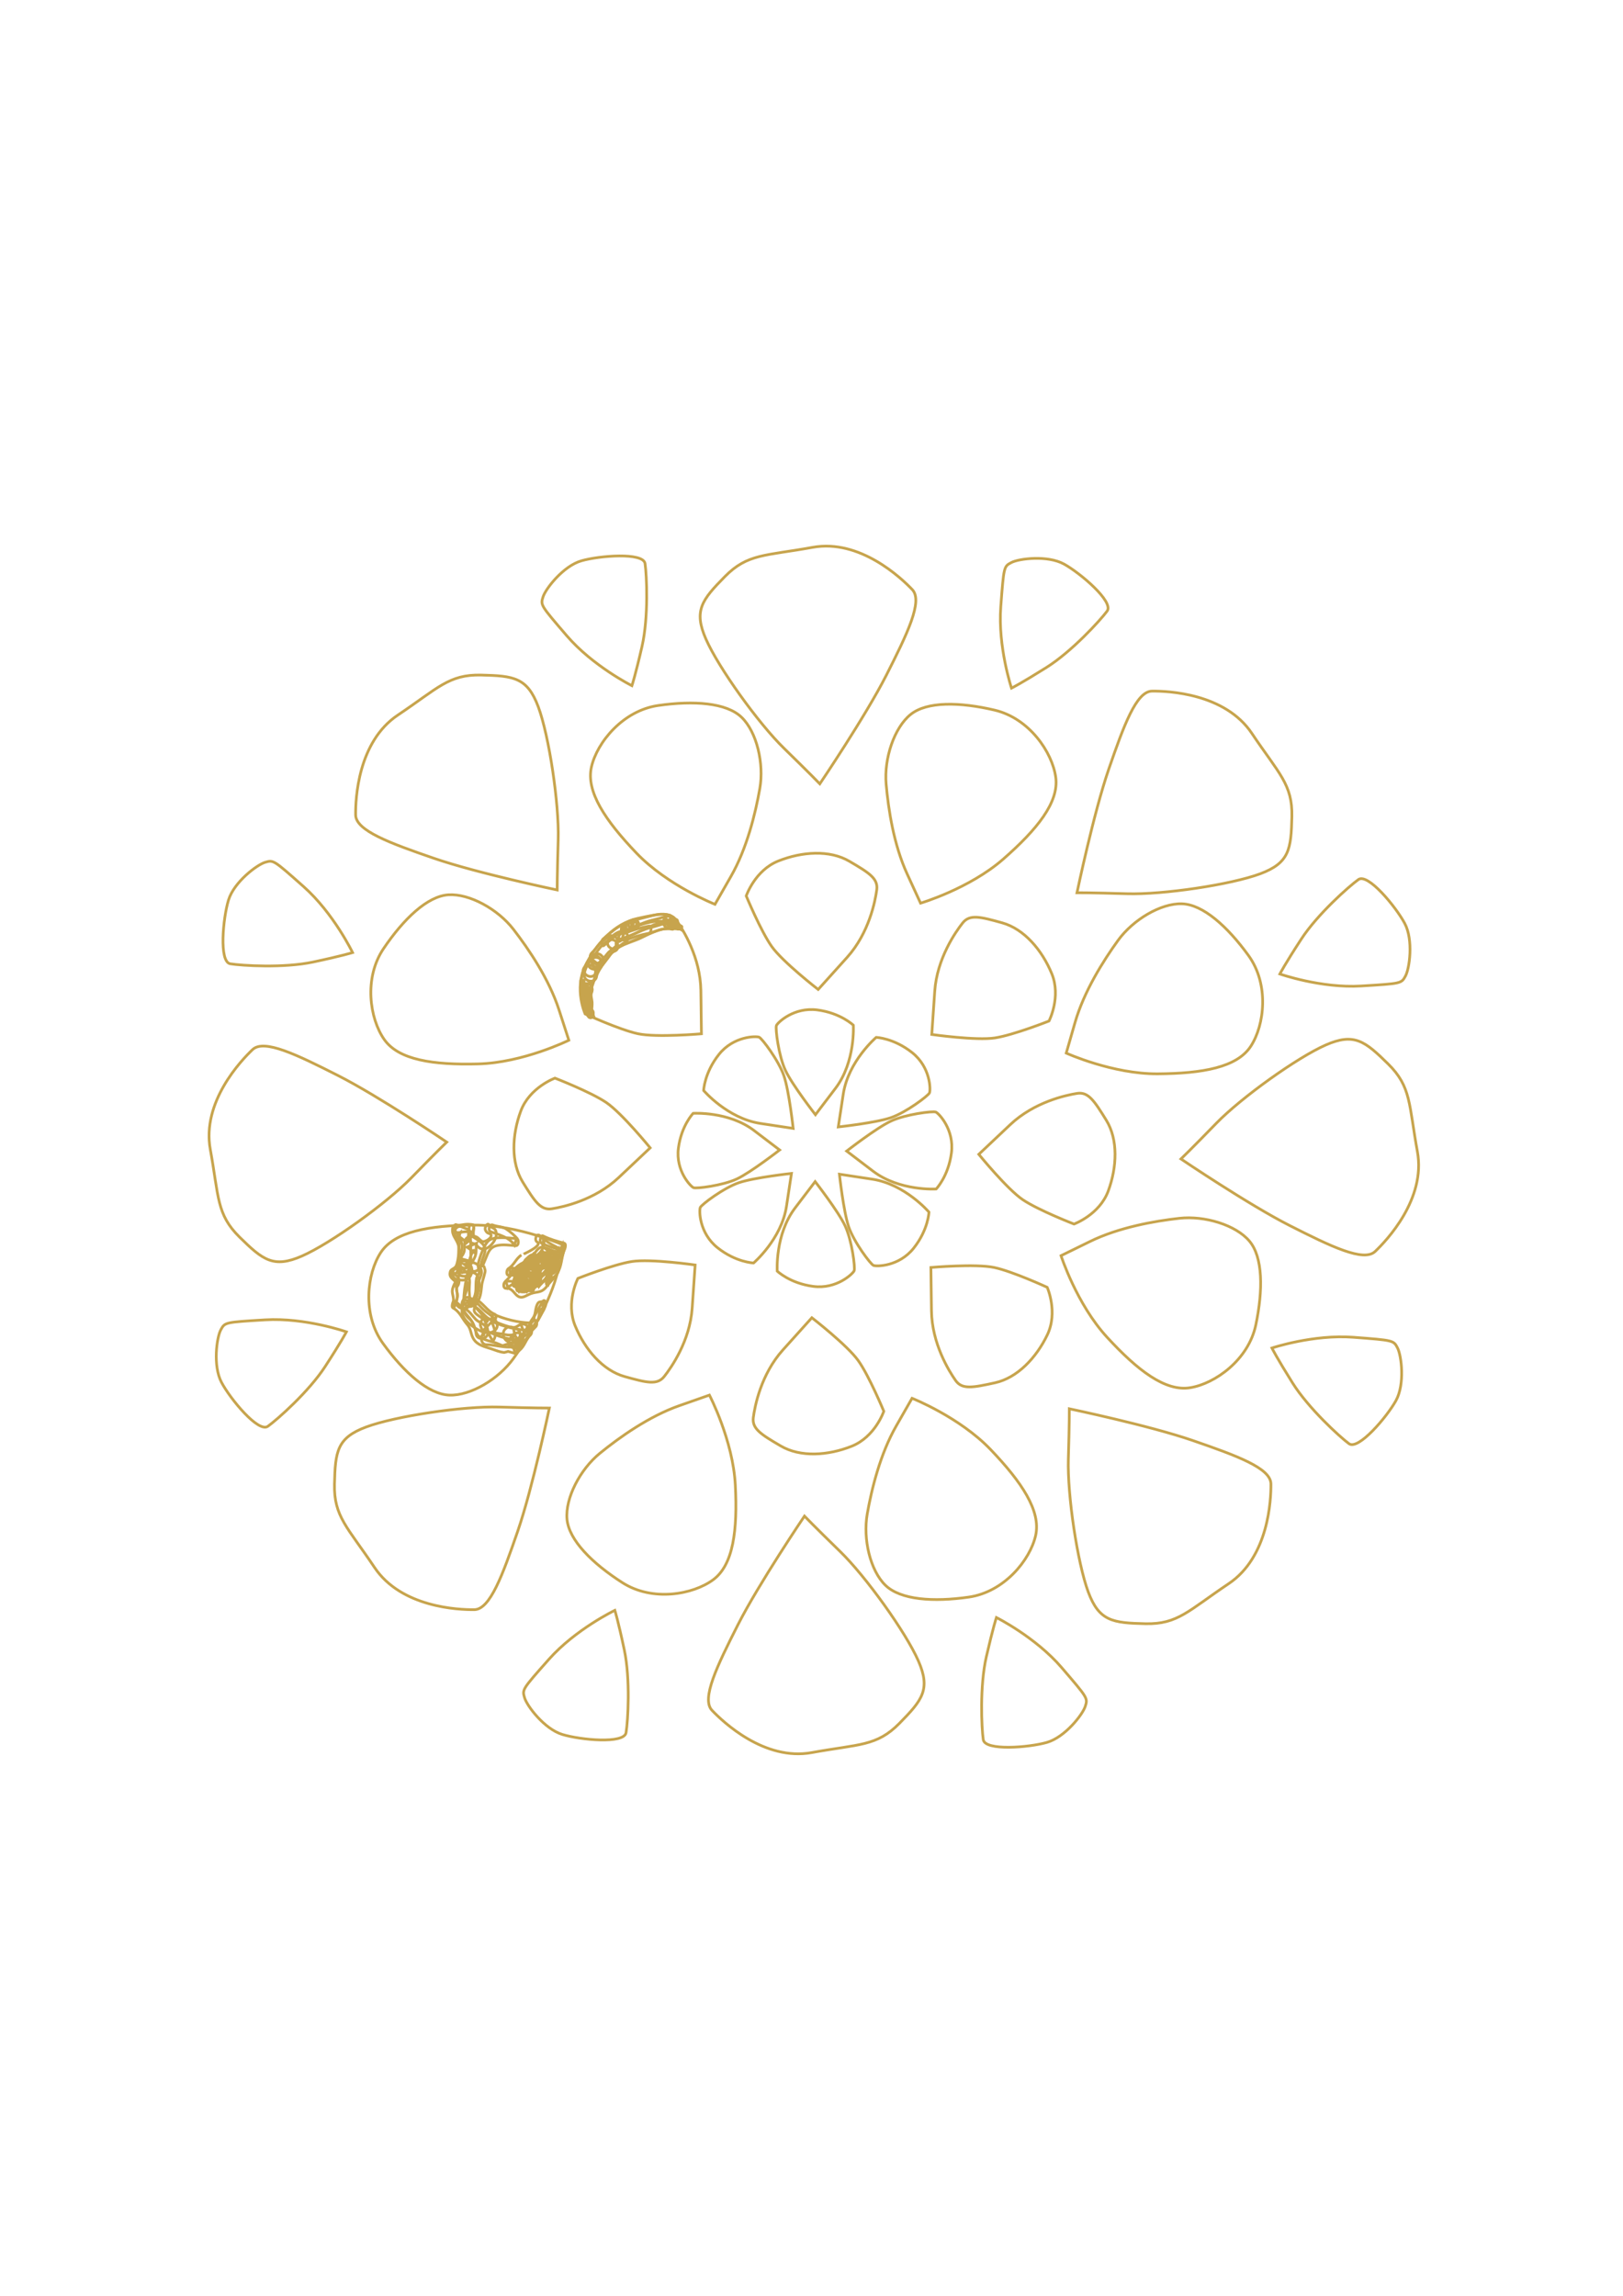 <?xml version="1.0" encoding="utf-8"?>
<!-- Generator: Adobe Illustrator 24.3.0, SVG Export Plug-In . SVG Version: 6.00 Build 0)  -->
<svg version="1.1" id="Calque_1" xmlns="http://www.w3.org/2000/svg" xmlns:xlink="http://www.w3.org/1999/xlink" x="0px" y="0px"
	 viewBox="0 0 595.28 841.89" style="enable-background:new 0 0 595.28 841.89;" xml:space="preserve">
<style type="text/css">
	.st0{clip-path:url(#SVGID_2_);fill:none;stroke:#C7A44D;}
</style>
<g>
	<defs>
		
			<rect id="SVGID_1_" x="68.14" y="192.31" transform="matrix(0.573 -0.82 0.82 0.573 -218.235 424.169)" width="459.41" height="458.32"/>
	</defs>
	<clipPath id="SVGID_2_">
		<use xlink:href="#SVGID_1_"  style="overflow:visible;"/>
	</clipPath>
	<path class="st0" d="M218.01,373.32c0,0-3.32-7.08,0.25-14.56c3.56-7.48,6.58-10.89,12.05-13.01c5.47-2.12,10.68-5.12,14-5.13
		c3.32-0.02,5.59-0.58,6.65,1.42 M127.06,488.4c0,0-15.09-5.29-29.83-4.4c-14.74,0.89-14.74,0.89-16.24,3.65
		c-1.5,2.76-2.97,13.22,0.27,19.31c3.23,6.09,13.53,18.56,16.99,16.08c3.46-2.48,15.04-12.72,21.01-21.92
		C125.25,491.91,127.06,488.4,127.06,488.4z M469.42,357.17c0,0,15.09,5.29,29.83,4.4c14.74-0.89,14.74-0.89,16.24-3.65
		c1.5-2.76,2.97-13.22-0.27-19.3c-3.24-6.09-13.53-18.56-16.99-16.08c-3.46,2.48-15.04,12.72-21.01,21.92
		C471.23,353.66,469.42,357.17,469.42,357.17z M365.46,593.16c0,0,14.3,7.15,23.92,18.35c9.62,11.2,9.62,11.2,8.68,14.2
		c-0.94,3-7.43,11.33-14.05,13.24c-6.62,1.91-22.74,3.2-23.37-1.01c-0.63-4.21-1.33-19.65,1.11-30.34
		C364.21,596.9,365.46,593.16,365.46,593.16z M231.77,251.45c0,0-14.3-7.15-23.92-18.35c-9.62-11.2-9.62-11.2-8.68-14.2
		c0.94-3,7.43-11.33,14.05-13.24c6.62-1.91,22.74-3.2,23.37,1.01c0.63,4.22,1.33,19.65-1.11,30.35
		C233.03,247.7,231.77,251.45,231.77,251.45z M371,252.35c0,0-5.05-15.17-3.94-29.89c1.12-14.73,1.12-14.73,3.9-16.18
		c2.79-1.46,13.26-2.76,19.3,0.57c6.03,3.33,18.34,13.82,15.81,17.24c-2.54,3.42-12.95,14.83-22.25,20.67
		C374.54,250.59,371,252.35,371,252.35z M225.51,590.53c0,0-14.41,6.93-24.21,17.98c-9.8,11.05-9.8,11.05-8.9,14.07
		c0.89,3.02,7.25,11.45,13.84,13.46c6.59,2.02,22.69,3.56,23.38-0.65c0.7-4.2,1.64-19.62-0.64-30.36
		C226.71,594.29,225.51,590.53,225.51,590.53z M466.51,494.33c0,0,15.17-5.06,29.89-3.94c14.73,1.12,14.73,1.12,16.18,3.91
		s2.76,13.26-0.57,19.3c-3.33,6.03-13.82,18.34-17.24,15.81c-3.42-2.53-14.83-12.95-20.67-22.24
		C468.27,497.87,466.51,494.33,466.51,494.33z M129.32,349.32c0,0-6.93-14.41-17.98-24.21c-11.05-9.8-11.05-9.8-14.07-8.9
		c-3.02,0.89-11.44,7.25-13.46,13.84c-2.02,6.59-3.56,22.69,0.65,23.38c4.2,0.69,19.62,1.64,30.36-0.64
		C125.56,350.52,129.32,349.32,129.32,349.32z M201.49,516.35c0,0-6.12,29.28-11.64,45.27c-5.51,15.99-10.1,28.6-15.9,28.66
		c-5.8,0.05-26.77-0.79-36.6-15.5c-9.84-14.71-14.95-18.63-14.67-30.56c0.28-11.93,0.9-16.94,11.62-20.93
		c10.73-3.99,35.64-7.7,48.77-7.31C196.21,516.37,201.49,516.35,201.49,516.35z M300.69,287.44c0,0,16.76-24.78,24.41-39.86
		c7.64-15.09,13.51-27.16,9.51-31.36c-3.99-4.2-19.2-18.67-36.6-15.5c-17.41,3.17-23.78,2.23-32.15,10.73
		c-8.37,8.5-11.54,12.43-6.94,22.91c4.6,10.48,19.27,30.95,28.7,40.11C297.03,283.63,300.69,287.44,300.69,287.44z M395.01,327.37
		c0,0,6.12-29.28,11.64-45.27c5.52-15.99,10.1-28.6,15.9-28.66c5.8-0.06,26.77,0.79,36.61,15.5c9.84,14.71,14.95,18.63,14.67,30.56
		c-0.28,11.93-0.9,16.94-11.62,20.93c-10.73,3.99-35.64,7.7-48.77,7.31C400.29,327.35,395.01,327.37,395.01,327.37z M295.06,555.97
		c0,0-16.76,24.78-24.41,39.86c-7.64,15.08-13.51,27.16-9.51,31.36c3.99,4.2,19.2,18.67,36.6,15.5s23.78-2.23,32.15-10.73
		c8.37-8.5,11.54-12.43,6.94-22.91c-4.6-10.48-19.27-30.95-28.69-40.11C298.72,559.77,295.06,555.97,295.06,555.97z M392.21,516.61
		c0,0,29.28,6.12,45.27,11.64c15.99,5.52,28.6,10.1,28.66,15.9c0.06,5.8-0.79,26.77-15.5,36.61c-14.71,9.84-18.63,14.95-30.56,14.67
		c-11.93-0.28-16.94-0.9-20.93-11.62c-3.99-10.73-7.7-35.64-7.31-48.77C392.24,521.89,392.21,516.61,392.21,516.61z M433.15,425
		c0,0,24.78,16.76,39.86,24.41c15.08,7.64,27.16,13.51,31.36,9.51c4.2-3.99,18.67-19.2,15.5-36.61
		c-3.17-17.4-2.23-23.78-10.73-32.15c-8.5-8.37-12.43-11.54-22.91-6.94c-10.48,4.6-30.95,19.27-40.11,28.69
		C436.96,421.34,433.15,425,433.15,425z M204.36,326.36c0,0-29.28-6.12-45.27-11.64c-15.99-5.51-28.6-10.1-28.66-15.9
		c-0.06-5.8,0.79-26.77,15.5-36.6c14.71-9.84,18.63-14.95,30.56-14.67c11.93,0.28,16.94,0.9,20.93,11.62
		c3.99,10.73,7.7,35.64,7.31,48.77S204.36,326.36,204.36,326.36z M163.85,418.82c0,0-24.78-16.76-39.86-24.41
		c-15.09-7.64-27.16-13.51-31.36-9.51c-4.2,3.99-18.67,19.2-15.5,36.6c3.17,17.41,2.23,23.78,10.73,32.15
		c8.5,8.37,12.43,11.54,22.91,6.94c10.48-4.6,30.95-19.27,40.11-28.69C160.04,422.48,163.85,418.82,163.85,418.82z M337.64,331.2
		c0,0,17.9-5.29,30.33-16.16c12.42-10.87,20.49-20.83,19.25-29.99c-1.24-9.16-9.68-21.64-22.41-24.64
		c-12.74-3-24.83-3.26-30.85,1.62c-6.02,4.88-9.75,16.14-8.95,25.44c0.8,9.3,2.81,22.38,7.73,33.05L337.64,331.2z M260.2,511.6
		c0,0,8.66,16.54,9.5,33.03c0.84,16.49-0.7,29.21-8.14,34.69c-7.44,5.48-22.27,8.11-33.29,1.05c-11.02-7.06-19.62-15.56-20.31-23.29
		c-0.68-7.72,4.81-18.23,12.04-24.13c7.24-5.9,18.03-13.56,29.11-17.46L260.2,511.6z M389.16,460.47c0,0,5.73,17.77,16.9,29.92
		c11.18,12.15,21.33,19.97,30.46,18.5c9.13-1.47,21.39-10.21,24.08-23.01c2.68-12.81,2.65-24.9-2.38-30.8
		c-5.03-5.9-16.37-9.34-25.65-8.32c-9.28,1.03-22.31,3.36-32.85,8.54L389.16,460.47z M208.64,381.47c0,0-16.74,8.25-33.25,8.68
		c-16.51,0.43-29.18-1.42-34.48-8.99s-7.56-22.47-0.23-33.3c7.33-10.84,16.04-19.23,23.78-19.73c7.74-0.49,18.11,5.25,23.83,12.63
		c5.72,7.38,13.11,18.36,16.73,29.53L208.64,381.47z M391.07,386.18c0,0,17,7.71,33.52,7.6s29.12-2.36,34.17-10.11
		c5.05-7.74,6.82-22.7-0.85-33.29s-16.65-18.71-24.41-18.95c-7.75-0.24-17.93,5.84-23.41,13.4c-5.48,7.56-12.51,18.77-15.77,30.06
		L391.07,386.18z M334.52,512.76c0,0,17.37,6.85,28.79,18.78c11.42,11.93,18.57,22.56,16.53,31.57c-2.04,9.01-11.55,20.7-24.5,22.56
		c-12.95,1.86-25.02,1.06-30.59-4.34c-5.57-5.4-8.28-16.93-6.67-26.13c1.61-9.2,4.78-22.05,10.61-32.24L334.52,512.76z
		 M207.32,456.85c0,0-17-7.71-33.52-7.6s-29.12,2.36-34.17,10.1c-5.05,7.74-6.83,22.7,0.85,33.3c7.67,10.6,16.65,18.71,24.41,18.95
		c7.75,0.24,17.93-5.84,23.41-13.4c5.48-7.56,12.51-18.77,15.77-30.06L207.32,456.85z M262.24,331.62c0,0-17.37-6.85-28.79-18.78
		c-11.42-11.93-18.57-22.56-16.53-31.57c2.04-9.01,11.55-20.7,24.5-22.56c12.95-1.86,25.02-1.06,30.59,4.34
		c5.57,5.4,8.28,16.93,6.67,26.13c-1.61,9.2-4.77,22.05-10.61,32.24L262.24,331.62z M254.96,463.88c0,0-16.31-2.34-23.19-1.27
		c-6.88,1.07-19.81,6.19-19.81,6.19s-4.56,8.83-0.99,17.43c3.56,8.6,10.09,16.33,18.17,18.58c8.08,2.25,11.92,3.21,14.5-0.06
		s9.4-12.99,10.23-25.01C254.7,467.72,254.96,463.88,254.96,463.88z M297.77,483.22c0,0,13.03,10.09,17.05,15.77
		c4.02,5.68,9.34,18.53,9.34,18.53s-3.17,9.42-11.82,12.84c-8.66,3.43-18.75,4.12-25.99-0.12c-7.24-4.23-10.6-6.32-10.05-10.45
		c0.55-4.13,2.79-15.79,10.84-24.75C295.19,486.08,297.77,483.22,297.77,483.22z M341.75,379.35c0,0,16.31,2.33,23.19,1.26
		c6.88-1.07,19.81-6.19,19.81-6.19s4.56-8.83,0.99-17.43c-3.56-8.6-10.09-16.33-18.17-18.58c-8.08-2.25-11.92-3.21-14.5,0.06
		c-2.58,3.27-9.4,12.99-10.23,25.01C342,375.51,341.75,379.35,341.75,379.35z M300.09,362.85c0,0-13.03-10.09-17.05-15.77
		c-4.02-5.69-9.34-18.53-9.34-18.53s3.17-9.42,11.83-12.84c8.66-3.43,18.75-4.12,25.99,0.12s10.6,6.32,10.05,10.46
		c-0.55,4.13-2.79,15.79-10.84,24.75C302.67,359.99,300.09,362.85,300.09,362.85z M341.43,464.79c0,0,16.41-1.43,23.22,0.01
		c6.81,1.45,19.44,7.27,19.44,7.27s4.06,9.07,0.03,17.46c-4.03,8.39-10.98,15.75-19.17,17.55c-8.19,1.8-12.08,2.55-14.47-0.86
		c-2.4-3.41-8.67-13.49-8.84-25.54C341.48,468.64,341.43,464.79,341.43,464.79z M359,423.3c0,0,10.39,12.78,16.17,16.67
		c5.78,3.88,18.75,8.9,18.75,8.9s9.34-3.39,12.56-12.13c3.22-8.74,3.67-18.84-0.74-25.98c-4.41-7.13-6.57-10.45-10.69-9.8
		c-4.12,0.65-15.72,3.16-24.49,11.43S359,423.3,359,423.3z M257.27,379.1c0,0-16.41,1.43-23.23-0.01
		c-6.81-1.45-19.43-7.27-19.43-7.27s-4.06-9.07-0.03-17.46c4.03-8.39,10.98-15.75,19.17-17.55c8.19-1.8,12.08-2.55,14.47,0.86
		c2.4,3.41,8.67,13.49,8.84,25.54C257.23,375.25,257.27,379.1,257.27,379.1z M238.47,420.93c0,0-10.39-12.78-16.17-16.67
		c-5.78-3.88-18.75-8.9-18.75-8.9s-9.34,3.39-12.56,12.13c-3.22,8.74-3.67,18.84,0.74,25.98c4.4,7.13,6.57,10.45,10.69,9.8
		c4.12-0.65,15.72-3.16,24.49-11.43S238.47,420.93,238.47,420.93z M307.88,430.59c0,0,1.49,13.7,3.4,19.29
		c1.91,5.59,8.02,13.71,9.09,14.16c1.07,0.45,9.37,0.45,14.75-6.33c5.38-6.77,5.6-13.22,5.6-13.22s-8.74-10.24-20.78-12.07
		L307.88,430.59z M307.46,413.26c0,0,13.7-1.49,19.29-3.4c5.59-1.91,13.7-8.03,14.16-9.09c0.45-1.07,0.45-9.36-6.33-14.75
		c-6.77-5.38-13.22-5.6-13.22-5.6s-10.24,8.74-12.07,20.78L307.46,413.26z M298.98,433.3c0,0,8.47,10.88,10.98,16.22
		c2.52,5.34,3.78,15.43,3.32,16.49c-0.45,1.06-6.42,6.84-14.99,5.72c-8.58-1.12-13.22-5.6-13.22-5.6s-0.85-13.43,6.53-23.13
		L298.98,433.3z M285.95,421.71c0,0-10.51,8.18-15.67,10.61c-5.16,2.43-14.9,3.65-15.93,3.21c-1.03-0.44-6.61-6.2-5.53-14.49
		c1.08-8.29,5.41-12.77,5.41-12.77s12.98-0.82,22.35,6.31L285.95,421.71z M299.08,408.78c0,0-8.47-10.88-10.98-16.22
		c-2.52-5.34-3.78-15.43-3.33-16.49c0.45-1.07,6.41-6.84,14.99-5.72c8.58,1.12,13.22,5.6,13.22,5.6s0.85,13.43-6.53,23.13
		L299.08,408.78z M290.92,413.8c0,0-1.49-13.7-3.4-19.29c-1.91-5.59-8.02-13.71-9.09-14.16c-1.07-0.45-9.37-0.45-14.75,6.33
		c-5.38,6.77-5.6,13.22-5.6,13.22s8.74,10.24,20.78,12.07L290.92,413.8z M290.29,430.31c0,0-13.7,1.49-19.29,3.4
		c-5.59,1.91-13.71,8.02-14.16,9.09c-0.45,1.07-0.44,9.36,6.33,14.75c6.77,5.38,13.22,5.6,13.22,5.6s10.24-8.74,12.07-20.78
		L290.29,430.31z M310.54,422.11c0,0,10.88-8.47,16.21-10.98c5.34-2.52,15.43-3.78,16.49-3.32c1.07,0.45,6.84,6.41,5.72,14.99
		c-1.12,8.58-5.6,13.22-5.6,13.22s-13.43,0.85-23.13-6.53L310.54,422.11z"/>
	<path class="st0" d="M217.74,350.18c-0.62,0.46-1.19,1.01-1.67,1.61c-0.69,0.86-0.61,2.16,0.19,2.94c0.75,0.73,2.13,1.02,2.99,0.27
		c0.31-0.27,0.6-0.54,0.85-0.87c1.71-2.31-1.73-5.01-3.6-2.81c-0.93,1.09-1.63,2.36-2.17,3.68c-1.08,2.66,3.12,4.45,4.21,1.78
		c0.4-0.99,0.87-1.84,1.56-2.65c-1.2-0.94-2.4-1.87-3.6-2.81c0,0.02-0.01,0.04-0.01,0.06c1.06,1.07,2.12,2.14,3.18,3.21
		c0.26-0.33,0.5-0.56,0.83-0.81C222.81,352.07,220.06,348.46,217.74,350.18z"/>
	<path class="st0" d="M223.02,343.57c-0.98,0.94-2.19,1.55-3.11,2.56c-0.94,1.02-1.65,2.19-2.69,3.12
		c-2.13,1.88,0.57,5.47,2.71,3.57c1.08-0.95,1.97-1.98,2.86-3.11c0.84-1.06,1.98-1.64,2.94-2.57c0.87-0.83,1.22-2.04,0.44-3.1
		C225.52,343.16,223.89,342.74,223.02,343.57z"/>
	<path class="st0" d="M217.34,361.01c0.56-1.46,0.93-2.99,1.07-4.55c0.11-1.21-0.73-2.36-1.99-2.54c-1.19-0.17-2.44,0.7-2.55,1.91
		c-0.11,1.21-0.33,2.28-0.75,3.39c-0.43,1.13,0.07,2.46,1.24,2.95C215.47,362.65,216.91,362.15,217.34,361.01z"/>
	<path class="st0" d="M227.22,341.69c-1.33,0.39-2.43,1.42-3.49,2.25c-0.93,0.72-1.24,2.19-0.45,3.15c0.76,0.93,2.17,1.24,3.17,0.46
		c0.49-0.38,0.97-0.76,1.47-1.14c0.2-0.15,0.4-0.28,0.61-0.43c0.23-0.16-0.29,0.09-0.02,0.02c0.14-0.03,0.29-0.11,0.43-0.15
		c1.14-0.33,1.72-1.89,1.24-2.93C229.61,341.74,228.43,341.33,227.22,341.69z"/>
	<path class="st0" d="M223.59,344.74c-2.78,0.96-4.5,4.24-6.18,6.45c-1.72,2.27,1.82,5.05,3.54,2.78c0.74-0.97,1.48-1.95,2.22-2.92
		c0.59-0.78,1.17-1.85,2.13-2.18C228.03,347.93,226.31,343.8,223.59,344.74z"/>
	<path class="st0" d="M216.81,351.91c-1.2,1.63-2.31,3.33-2.52,5.4c-0.3,2.86,4.25,3.51,4.55,0.64c0.13-1.25,0.87-2.22,1.6-3.21
		c0.71-0.97,0.6-2.37-0.41-3.15C219.07,350.84,217.53,350.93,216.81,351.91z"/>
	<path class="st0" d="M247.73,339.07c1.16-2.75-3.09-4.56-4.26-1.8C242.31,340.01,246.56,341.82,247.73,339.07z"/>
	<path class="st0" d="M247.04,340.4c0.27,0.12,0.53,0.17,0.82,0.18c0.9,0.03,1.15-2.85,0.37-2.88c-0.29-0.01-0.55-0.07-0.82-0.18
		C246.8,337.27,246.15,340.03,247.04,340.4z"/>
	<path class="st0" d="M248.25,337.28c-0.7-0.3-1.39-0.59-2.09-0.88c-0.31-0.13-1.08,2.6-0.41,2.88c0.7,0.29,1.39,0.59,2.09,0.88
		C248.15,340.29,248.92,337.56,248.25,337.28z"/>
	<path class="st0" d="M246.84,337.9c0.06-0.04,0.1,0.01,0.13,0.14c-1.02-1.48-2.51,0.71-1.74,1.82c0.33,0.49,0.65,0.75,1.22,0.91
		c0.67,0.19,1.18-0.77,1.23-1.29C247.75,338.82,247.55,338.09,246.84,337.9z"/>
	<path class="st0" d="M248.95,340.15c-0.16-0.28-0.46-1.19,0.14-1.02c-1.5-0.63-3-1.26-4.5-1.9c0.49,0.24-0.34,0.48-0.23,0.81
		c0.03,0.08,0.09,0.11,0.13,0.17c0.1,0.15,0.12,0.04,0.06,0.21c-0.07,0.19-0.3,0.33-0.48,0.36c1.53,0.65,3.05,1.29,4.58,1.94
		c0.31-0.14,0.58,0.03,0.89-0.03c0.3-0.06,0.64-0.5,0.59-0.81c-0.03-0.16-0.11-0.22-0.24-0.29c-0.5-0.28-1.07-0.47-1.59-0.69
		c-0.74-0.32-1.48-0.63-2.23-0.94c-0.25-0.1-0.52-0.25-0.79-0.28c0.17,0.02,0.54,0.25,0.66,0.3c0.54,0.23,1.08,0.46,1.62,0.69
		c0.54,0.23,1.08,0.46,1.62,0.68c0.21,0.09,0.46,0.24,0.68,0.27c0.04,0,0.08,0.01,0.11,0.01c-1.53-0.65-3.05-1.29-4.58-1.94
		c0.34,0.27,0.04,0.89-0.32,1.03c-0.32,0.13-0.66-0.09-1,0.06c0.04-0.02,0.73,0.33,0.66,0.3c0.54,0.23,1.08,0.46,1.62,0.69
		c0.54,0.23,1.08,0.46,1.62,0.68c0.16,0.06,0.52,0.3,0.68,0.27c0.17-0.03,0.41-0.17,0.48-0.36c0.07-0.2,0.03-0.09-0.11-0.25
		c-0.06-0.06-0.12-0.14-0.12-0.23c0-0.26,0.28-0.22,0.37-0.4c0.11-0.23-0.11-0.32-0.28-0.4c-1.42-0.68-2.92-1.35-4.41-1.87
		c-0.22-0.08-0.39-0.14-0.43,0.17c-0.04,0.29,0.07,0.58,0.21,0.82c0.05,0.09,0.66,0.3,0.66,0.3c0.54,0.24,1.08,0.46,1.62,0.69
		c0.54,0.23,1.08,0.46,1.62,0.68C248.4,339.94,248.89,340.05,248.95,340.15z"/>
	<path class="st0" d="M245.6,336.05c-1.23-0.25-2.69,0.44-3.87,0.75c-1.7,0.43-3.44,0.79-5.08,1.41c-3.12,1.19-6.52,2.58-9.29,4.46
		c-0.65,0.44-0.58,2.89-0.08,2.56c2.58-1.74,5.63-2.91,8.48-4.12c1.45-0.62,2.95-1,4.47-1.39c1.35-0.35,3.65-1.33,5-1.05
		C245.92,338.8,246.35,336.2,245.6,336.05z"/>
	<path class="st0" d="M227.1,347.26c2.59-1.45,5.6-2.12,8.28-3.46c2.61-1.3,7.76-3.93,10.71-3.16c1.13,0.29,1.54-2.3,0.36-2.61
		c-3.11-0.81-7.69,1.59-10.49,2.85c-1.63,0.73-3.11,1.65-4.8,2.24c-1.6,0.56-3.14,0.93-4.64,1.77
		C225.55,345.43,225.83,347.97,227.1,347.26z"/>
	<path class="st0" d="M229.18,344.89c2.86-1.17,5.81-2.06,8.84-2.67c0.99-0.2,1.12-2.85-0.06-2.62c-3.03,0.6-5.98,1.49-8.84,2.67
		C228.17,342.65,228.13,345.31,229.18,344.89z"/>
	<path class="st0" d="M245.73,335.63c-3.28-0.93-5.43-0.09-8.67,0.67c-3.28,0.76-5.61,1.53-8.61,3.12c-0.75,0.4-0.86,2.96,0,2.56
		c1.05-0.5,2.1-0.99,3.15-1.49c0.71-0.33,1.07-2.78,0-2.56c-0.69,0.1-1.35,0.29-1.99,0.57c-0.67,0.24-1.04,2.65-0.18,2.58
		c1.39-0.12,2.75-0.3,4.13-0.55c0.74-0.13,1.03-2.56,0.18-2.58c-5.56-0.11-8.52,3.07-12.58,6.42c-0.64,0.53-0.56,3.09,0.34,2.34
		c3.77-3.11,6.62-6.26,11.87-6.15c0.06-0.86,0.12-1.72,0.18-2.58c-1.24,0.26-2.5,0.42-3.77,0.5c-0.06,0.86-0.12,1.72-0.18,2.58
		c0.64-0.28,1.3-0.47,1.99-0.57c0-0.85,0-1.7,0-2.56c-1.05,0.5-2.1,0.99-3.15,1.49c0,0.85,0,1.7,0,2.56
		c4.7-2.49,11.62-5.24,16.92-3.74C246.19,338.46,246.66,335.89,245.73,335.63z"/>
	<path class="st0" d="M232.52,337.18c-0.45,0.1-0.88,0.27-1.29,0.47c-1.18,0.6-0.73,3.33,0.74,2.59c0.25-0.12,0.48-0.2,0.75-0.26
		c0.69-0.16,1.02-0.99,0.97-1.63C233.65,337.77,233.22,337.02,232.52,337.18z"/>
	<path class="st0" d="M216.06,369.93c-1.45-2.52-2.34-6.54-1.87-9.35c0.25-1.51-0.45-1.63-0.71-0.1c-0.63,3.77,0.12,8.6,2.05,11.97
		c0.21,0.37,0.54-0.79,0.56-0.86C216.2,371.11,216.32,370.38,216.06,369.93z"/>
	<path class="st0" d="M215.89,360.7c-0.97,2.07-1.54,4.05-1.39,6.36c0.12,1.9,0.28,4.14,1.43,5.77c0.67,0.96,1.43-1.5,0.95-2.18
		c-1.68-2.38-1.16-6.08-0.05-8.44C217.23,361.34,216.62,359.13,215.89,360.7z"/>
	<path class="st0" d="M216.17,373.13c0.05,0.02,0.1,0.04,0.15,0.06c0.63,0.27,1.04-0.33,1.2-0.85c0.13-0.44,0.23-1.62-0.38-1.88
		c-0.05-0.02-0.1-0.04-0.15-0.06c-0.63-0.27-1.04,0.33-1.2,0.85C215.66,371.7,215.56,372.87,216.17,373.13z"/>
	<path class="st0" d="M216.86,369.16c-0.38-1.82-0.67-3.4-0.16-5.21c0.28-0.99,0.51-2.37-0.56-3.01c-2.27-1.35-3.58,2.37-1.6,3.58
		c0.82,0.5,1.06-1.44,0.99-1.86c-0.06-0.41-0.15-0.71-0.36-1.07c-0.14-0.25-0.44-0.31-0.64-0.09c-1.07,1.14-0.89,2.87-0.75,4.33
		c0.2,2.06,1.39,3.57,1.95,5.51c0.35,1.21,1.13-0.31,1.22-0.79c0.18-1,0.27-2,0.22-3.02c-0.05-1.03-0.62-2.52-0.19-3.49
		c0.19-0.43,0.43-1.48,0.03-1.86c-0.41-0.4-0.73-0.12-0.94,0.36c-1.16,2.62,0.11,5.13-0.38,7.84c0.41-0.26,0.81-0.53,1.22-0.79
		c-0.32-1.09-0.83-1.98-1.31-2.99c-0.27-0.57-0.41-1.1-0.49-1.72c-0.03-0.35-0.05-0.7-0.05-1.05c0.04-0.65-0.02-0.61-0.18,0.09
		c-0.21-0.03-0.43-0.06-0.64-0.09c0.01,0.02,0.02,0.03,0.03,0.05c0.33-0.62,0.66-1.24,0.99-1.87c-0.17-0.13-0.33-0.26-0.5-0.39
		c-0.09,0.63-0.17,1.26-0.26,1.89c0.15-0.06,0.3-0.08,0.46-0.06c0.28,0.07,0.45-0.05,0.51-0.34c0.28-0.49,0.29-0.43,0.03,0.2
		c-0.04,0.1-0.07,0.21-0.11,0.31c-0.2,0.71-0.3,1.46-0.33,2.19c-0.07,1.54,0.22,3.07,0.54,4.57
		C215.94,372.08,217.06,370.1,216.86,369.16z"/>
	<path class="st0" d="M189.51,493.81c-1.24-0.35-2.4-0.72-3.67-0.83c-0.51,0.16-1.01,0.33-1.52,0.49c-0.78-0.33-1.56-0.65-2.34-0.97
		c-1.38-0.49-2.88-0.73-4.23-1.3c-3.2-1.35-2.73-2.02-4.03-5.38c-0.76-1.95-1.51-1.79-2.77-3.5c-1.54-2.09-1.58-3.73-4.25-5.19
		c-0.03,0.73-0.07,1.47-0.1,2.2c0.63-1.31,1.07-2.56,1.2-4.03c0.08-0.96-0.63-2.72-0.23-3.42c0.31-0.54,0.24-3.08-0.41-1.93
		c-0.61,1.08-1.2,2.21-1.27,3.48c-0.06,1,0.75,3.04,0.3,3.96c-0.18,0.38-0.64,1.91-0.1,2.2c2.66,1.46,3.45,4.07,5.29,6.14
		c1.4,1.58,1.17,3.3,2.22,5.13c1.41,2.46,4.16,2.97,6.61,3.78c1.64,0.54,3.05,1.18,4.72,1.33c0.48-0.1,0.95-0.23,1.42-0.39
		c0.93,0.26,1.87,0.53,2.8,0.79C189.71,496.57,190.23,494.01,189.51,493.81z"/>
	<path class="st0" d="M167.55,472c0.63-0.76,0.88-1.44,0.82-2.44c-0.12-1.91-2.18-2.11-2.48-3.61c-0.12,0.68-0.24,1.36-0.36,2.03
		c0.51-0.67,1.58-0.86,2.18-1.53c0.53-0.59,0.89-1.36,1.12-2.11c0.42-1.34,0.12-2.45,0.17-3.79c0.04-1.28,0.56-2.44,0.44-3.78
		c-0.08-0.83-0.3-1.59-0.6-2.37c-0.35-0.89-2.12-2.96-2.03-3.74c0.17-1.51-0.65-1.66-0.82-0.12c-0.29,2.6,1.36,3.55,2.13,6.05
		c0.45,1.45-0.1,7.1-1.12,8.07c-0.99,0.94-1.81,0.68-1.96,2.29c-0.19,2.13,2.27,2.35,2.48,4.24c0.12-0.68,0.24-1.36,0.36-2.03
		c-0.15,0.18-0.3,0.36-0.45,0.55C167.06,470.17,167.07,472.59,167.55,472z"/>
	<path class="st0" d="M166.77,451.78c1.04,0.45,2.05,0.13,3.13-0.02c1.06-0.15,2.11-0.1,3.16,0.09c0.55,0.1,1.01-2.61,0.39-2.73
		c-1.05-0.19-2.1-0.24-3.16-0.09c-1.08,0.15-2.09,0.47-3.13,0.02C166.79,448.9,166.08,451.49,166.77,451.78z"/>
	<path class="st0" d="M172.06,450.19c-0.1,1.57-0.89,4.61,0.89,5.58c0.46,0.25,1.03,0.27,1.47,0.57c0.54,0.36,0.89,0.96,1.44,1.3
		c0.73,0.46,1.55,0.51,2.35,0.23c1.71-0.58,3.35-2.75,3.74-4.47c0.18-0.81,0.14-1.72-0.31-2.43c-0.49-0.77-1.77-0.85-2.1-1.56
		c-0.68-1.46-1.96,0.69-1.49,1.7c0.2,0.44,0.4,0.72,0.8,1.01c0.28,0.2,1.07,0.3,1.21,0.58c0.62,1.24-2.22,2.87-3.07,2.57
		c-0.91-0.31-1.44-1.36-2.38-1.74c-0.32-0.11-0.65-0.2-0.98-0.28c0.01-0.2,0.02-0.39,0.03-0.59c-0.14-0.63,0.1-1.58,0.14-2.23
		C173.89,448.82,172.16,448.53,172.06,450.19z"/>
	<path class="st0" d="M179.91,451.65c3.05,1.2,6.74,1.92,8.76,4.92c0.26-0.78,0.51-1.57,0.77-2.35c-2.41-0.2-7.91-0.97-10.07,0.62
		c-1.82,1.34-3.44,6.4-3.95,8.49c-0.33,1.35,0.4,2.35,0.36,3.21c-0.02,0.58-0.91,1.6-1.03,2.29c-0.52,2.86,0.42,5.28-1.45,7.98
		c-0.33,0.47-0.37,1.67,0.26,1.97c2.86,1.39,4.21,4.42,7.03,5.55c1.21,0.49,1.83-2.02,0.8-2.43c-2.7-1.08-4.26-4.2-7.03-5.55
		c0.09,0.66,0.17,1.32,0.26,1.97c1.57-2.27,1.79-4.14,2.05-6.79c0.15-1.59,0.75-2.91,1.05-4.35c0.1-0.47,0.26-0.81,0.21-1.32
		c-0.04-0.41-0.26-0.81-0.31-1.17c-0.13-0.34-0.34-0.49-0.62-0.44c0.37-0.9,0.74-1.8,1.12-2.7c0.97-2.36,1.48-4.14,4.13-4.78
		c2.06-0.5,4.73-0.14,6.84,0.04c1.15,0.1,1.21-1.69,0.77-2.35c-0.85-1.26-3.08-3.08-4.23-3.81c-1.41-0.9-3.31-0.8-4.91-1.43
		C179.5,448.74,178.88,451.25,179.91,451.65z"/>
	<path class="st0" d="M180.6,484.63c3.95,1.86,9.16,3.11,13.54,3.22c0.6,0.01,0.89-2.71,0.41-2.72c-4.38-0.11-9.6-1.36-13.54-3.22
		C180.72,481.77,179.96,484.33,180.6,484.63z"/>
	<path class="st0" d="M195.54,486.6c0.22-0.89,1.08-1.51,1.54-2.28c0.38-0.64,0.57-1.3,0.66-2.04c0.05-0.35,0.01-0.73,0.08-1.08
		c0.14-0.76,0.5-1.08,1.04-1.36c0.43-0.23,0.69-0.16,1.04-0.59c0.55-0.67,0.16-3.21-0.8-2.04c-0.13,0.16-1.21,0.1-1.56,0.42
		c-0.57,0.53-0.83,1.54-0.99,2.26c-0.29,1.28-0.24,2.27-1.01,3.39c-0.57,0.82-1.06,1.41-1.3,2.39
		C193.93,486.88,195.11,488.34,195.54,486.6z"/>
	<path class="st0" d="M198.34,478.43c-0.74,1.36-1.48,2.71-2.23,4.07c-0.27,0.49-0.35,1.41,0.09,1.9c0.46,0.52,0.94,0.12,1.17-0.3
		c0.74-1.35,1.49-2.71,2.23-4.07c0.27-0.49,0.35-1.41-0.09-1.9C199.06,477.62,198.57,478.01,198.34,478.43z"/>
	<path class="st0" d="M199.68,479.55c0.24-0.56,0.02-3.48-0.51-2.22C198.93,477.89,199.15,480.81,199.68,479.55z"/>
	<path class="st0" d="M195.6,484.4c-0.69,0.69-1.37,1.39-2.04,2.1c-0.43,0.46-0.49,1.37-0.24,1.93c0.26,0.58,0.75,0.59,1.14,0.18
		c0.67-0.71,1.35-1.41,2.04-2.1c0.44-0.44,0.49-1.38,0.24-1.94C196.48,483.98,196,484,195.6,484.4z"/>
	<path class="st0" d="M193.45,486.85c-0.82,1.06-1.63,2.11-2.38,3.21c-0.37,0.55-0.74,1.1-1.07,1.67c-0.22,0.37-0.52,1.36-0.9,1.54
		c0.35,0.67,0.69,1.34,1.04,2.02c0.65-0.92,1.29-1.84,1.94-2.76c0.43-0.62,1.39-2.63,2.14-2.82c-0.21-0.79-0.42-1.57-0.63-2.36
		c-0.73,0.67-1.34,1.42-1.85,2.27c-0.57,0.94-0.94,2.39-1.85,3.09c-0.86,0.67-0.46,3.31,0.65,2.44c1.91-1.49,2.33-4.07,4.12-5.72
		c0.53-0.49,0.59-2.67-0.63-2.36c-1.17,0.3-1.7,1.48-2.33,2.37c-1,1.42-2,2.84-2.99,4.27c-0.47,0.68-0.15,2.57,1.04,2.02
		c1.06-0.49,1.41-1.95,1.97-2.88c0.84-1.37,1.82-2.64,2.81-3.91c0.38-0.49,0.59-1.29,0.23-1.88
		C194.46,486.57,193.84,486.34,193.45,486.85z"/>
	<path class="st0" d="M189.52,487.34c-1.4-0.6-2.72-1.3-4.06-0.14c-1.12,0.97-1.16,2.58-0.33,3.75c0.85,1.2,2.37,1.73,3.81,1.48
		c0.75-0.13,1.51-0.48,2.11-0.96c0.51-0.4,1.03-1.58,1.63-1.74c-0.55-1.36-1.09-2.73-1.64-4.09c-0.69,0.31-1.51,0.95-2.25,1.1
		c-1.05,0.22-2.74-0.42-3.71-0.72c-2.03-0.63-3.95-1.57-5.86-2.49c-1.75-0.85-3.57,1.16-2.9,2.87c0.46,1.17,0.96,2.43,0.95,3.71
		c0.15-0.55,0.31-1.1,0.46-1.65c-0.42,0.56-0.84,0.91-1.07,1.6c-0.39,1.2,0.17,3.04,1.73,3.04c3.86,0.01,9.37,2.21,12.72-0.34
		c-0.87-1.18-1.75-2.35-2.62-3.53c-0.75,0.72-1.19,1.28-1.7,2.18c-1.4,2.47,2.65,4.16,4.04,1.71c0.09-0.12,0.19-0.24,0.28-0.36
		c2-1.91-0.3-5.3-2.62-3.53c-1.02,0.77-3.51,0.11-4.69-0.1c-1.62-0.29-3.17-0.4-4.82-0.41c0.57,1.02,1.15,2.03,1.73,3.05
		c-0.22,0.69,0.33-0.33,0.46-0.58c0.36-0.68,0.47-1.12,0.46-1.89c-0.02-1.49-0.7-3.21-1.24-4.57c-0.97,0.96-1.93,1.91-2.9,2.87
		c2.68,1.3,5.38,2.51,8.3,3.16c1.16,0.26,2.46,0.51,3.66,0.38c1.26-0.13,2.1-0.91,3.22-1.41c2.66-1.18,1.03-4.82-1.64-4.09
		c-0.51,0.14-3.03,1.58-2.53,2.42c0.14,0.54,0.28,1.07,0.41,1.61c0.01-0.14,0.01-0.28,0.02-0.42c-0.29,0.49-0.58,0.99-0.87,1.48
		c0.1-0.08,0.19-0.15,0.29-0.23c-0.54,0.14-1.07,0.28-1.6,0.42c0.33,0.2,0.67,0.36,1.03,0.49
		C190.39,492.51,192.12,488.45,189.52,487.34z"/>
	<path class="st0" d="M178.97,488.41c-0.14-1.89-1.12-4.15-1.94-5.85c-0.75-1.55-3.2-3.11-3.25-4.84c-1.02,0.78-2.03,1.55-3.05,2.32
		c1.6,0.9,2.59,2.63,3.87,3.89c0.95,0.94,3.02,1.49,3.56,2.73c0-0.56,0.01-1.13,0.02-1.69c0.8-0.51,0.87-0.79,0.23-0.85
		c-0.36-0.08-0.7-0.21-1.02-0.39c-0.56-0.28-1.08-0.67-1.58-1.04c-0.94-0.69-2.19-1.39-1.85-2.69c0.71-2.74-3.66-3.3-4.36-0.57
		c-0.79,3.03,1.5,5.35,3.76,6.95c2,1.42,5.37,3.37,7.8,1.75c2.58-1.72,0.56-4.55-1.23-5.85c-1.41-1.02-2.37-1.7-3.56-2.99
		c-1.18-1.28-2.38-2.45-3.91-3.31c-1.6-0.9-3.09,0.85-3.05,2.32c0.06,2.01,1.49,3.51,2.73,4.96c1.15,1.34,2.33,3.96,2.46,5.74
		C174.82,491.82,179.19,491.24,178.97,488.41z"/>
	<path class="st0" d="M171.49,476.37c0.94,1.09,0.77-1.15,0.69-1.89c-0.18-1.47,0.01-2.75,0.06-4.22c0.08-2.38-0.98-4.18-3.17-5.18
		c-0.38,1.4-0.76,2.8-1.14,4.2c2.11,0.32,3.99,0.4,4.89-1.96c0.73-1.91,0.06-3.72-1.68-4.7c-0.64-0.36-1.65-0.19-2.19,0.25
		c-1.24,1.01-1.55,2.25-1.02,3.75c0.25,0.7,1.02,1.3,1.77,1.36c0.63,0.05,2.05,0.09,2.53-0.4c0.51-0.02,0.57-0.27,0.17-0.73
		c-0.11-0.74-0.24-0.8-0.41-0.18c-0.39,0.32-0.68,1.74-0.8,2.15c-0.76,2.57-0.96,5.24-1.12,7.9c-0.17,2.84,3.8,3.36,4.4,0.6
		c0.73-3.34,2.1-5.9,0.68-9.31c-1.09-2.63-5.19-1-4.1,1.63c0.95,2.28-0.48,4.81-0.98,7.08c1.47,0.2,2.93,0.4,4.4,0.6
		c0.13-2.15,0.22-4.35,0.73-6.45c0.38-1.54,1.59-3.14,1.41-4.75c-0.14-1.25-1.1-2.28-2.23-2.82c-0.55-0.26-1.29-0.41-1.91-0.38
		c-0.71,0.04-1.57,0.75-2.22,0.7c0.59,0.45,1.18,0.91,1.77,1.36c0.04,0.08,0.07,0.15,0.11,0.23c-0.29,0.49-0.58,0.98-0.87,1.47
		c0.11-0.09,0.23-0.18,0.34-0.27c-0.73,0.08-1.46,0.17-2.19,0.25c0.13,0.07,0.25,0.14,0.38,0.22c-0.4-0.4-0.8-0.8-1.2-1.2
		c-0.05,0.08-0.09,0.15-0.14,0.23c0.48-0.27,0.97-0.54,1.45-0.81c-0.43,0.11-0.97-0.1-1.44-0.17c-2.51-0.38-3.39,3.17-1.14,4.2
		c0.99,0.45,0.19,2.58,0.16,3.27c-0.05,0.91,0.26,1.76,0.27,2.64c0.01,1.45-0.97,2.64,0.17,3.96
		C169.81,481.13,173.36,478.52,171.49,476.37z"/>
	<path class="st0" d="M167.89,454.09c0.74,0.4,1.49,0.53,2.29,0.72c-0.58-0.45-1.17-0.91-1.75-1.36c0.11-0.48,0.21-0.95,0.32-1.43
		c-0.75,0.6-1.12,1.68-0.72,2.59c0.5,1.16,0.25,2.76,0.26,3.99c0.02,1.51,0.03,3.03,0.05,4.54c0.02,1.9,2.88,2.55,3.91,1.09
		c0.88-1.24,1.74-2.52,2.17-3.99c0.43-1.46,0.07-2.9,0.38-4.34c-1.18,0.48-2.37,0.96-3.55,1.44c1.02,0.73,2.21,1.41,3.1,2.29
		c-0.27-0.48-0.55-0.96-0.82-1.45c0.09,0.68-0.63,1.71-0.84,2.34c-0.11,0.34-0.87,2.27-0.12,1.71c-2.28,1.7,0.36,5.23,2.64,3.53
		c1.03-0.76,1.14-1.6,1.4-2.77c0.29-1.33,0.97-2.52,1.24-3.85c0.55-2.78-1.91-3.86-3.85-5.26c-1.43-1.04-3.19-0.22-3.55,1.44
		c-0.23,1.07,0.01,2.11-0.13,3.17c-0.14,1.13-0.88,2.09-1.52,3c1.31,0.36,2.61,0.72,3.92,1.09c-0.02-1.75-0.04-3.49-0.05-5.24
		c-0.02-1.51,0.07-2.97-0.54-4.38c-0.24,0.86-0.48,1.73-0.72,2.59c1.05-0.84,1.73-2.21,1.24-3.57c-0.54-1.47-1.86-1.34-3.01-1.96
		C167.11,448.69,165.4,452.76,167.89,454.09z"/>
	<path class="st0" d="M196.99,455.42c2.43,1.38-5.82,4.87-5.76,4.83c-1.98,1.22-2.72,3.77-4.73,4.92c-0.69,0.39-1.02,2.53,0.14,2.49
		c0.7-0.07,1.4-0.05,2.1,0.06c-0.23-0.59-0.46-1.18-0.69-1.77c-0.57,2.2-1.54,2.68-2.91,4.21c-0.6,0.67-0.62,2.4,0.62,2.3
		c3.05-0.26,3.26,4.52,6.75,2.94c1.33-0.6,1.71-0.94,3.06-1.28c1.03-0.27,2.3-0.29,3.24-0.82c1.28-0.71,1.88-1.79,2.79-2.99
		c0.81-1.07-0.43-2.91-1.46-1.54c-1.81,2.4-3.76,2.19-6.28,2.99c-1.39,0.44-1.78,1.33-2.99,0.8c-1.13-0.49-1.15-1.67-2.22-2.31
		c-0.92-0.55-2.03-0.44-3.05-0.36c0.21,0.77,0.42,1.53,0.62,2.3c0.77-0.86,1.76-0.93,2.45-1.93c0.64-0.93,0.83-2.3,1.1-3.36
		c0.14-0.55,0.14-1.7-0.69-1.77c-0.7-0.11-1.4-0.12-2.1-0.06c0.05,0.83,0.1,1.66,0.15,2.49c2.33-1.33,3.24-3.58,5.56-5.04
		c1.59-0.99,3.59-1.51,5.02-2.84c1.91-1.79,2.84-5.14,0.11-6.68C196.66,452.31,195.93,454.81,196.99,455.42z"/>
	<path class="st0" d="M200.92,469.96c0.86-0.23,1.5-1,2.13-1.56c0.71-0.63,1.41-1.17,1.7-2.09c0.16-0.5,0.39-1.38,0.04-1.88
		c-0.34-0.47-0.69-0.01-0.81,0.37c-0.17,0.53-1.01,1.03-1.42,1.39c-0.49,0.43-0.94,0.95-1.6,1.13
		C200.23,467.51,200.12,470.18,200.92,469.96z"/>
	<path class="st0" d="M201.3,467.03c-0.28,0.69-0.57,1.38-0.85,2.06c-0.13,0.32-0.3,2.83,0.54,1.96c1.51-1.56,3.14-3.34,4.04-5.36
		c1.09-2.45,0.96-5.24,2.12-7.7c0.21-0.45,0.49-1.93-0.21-2.11c-2.54-0.65-5.48-1.49-7.8-2.68c-0.84-0.43-1.4,2.22-0.7,2.58
		c2.46,1.27,5.43,2.14,8.1,2.82c-0.07-0.7-0.14-1.41-0.21-2.11c-0.86,1.83-1.22,3.64-1.6,5.6c-0.53,2.74-2.06,4.54-3.98,6.53
		c0.18,0.65,0.36,1.31,0.54,1.96c0.28-0.69,0.57-1.38,0.85-2.06C202.47,467.69,201.98,465.39,201.3,467.03z"/>
	<path class="st0" d="M199.22,457.15c0.73,0.78,1.34,1.16,2.28,1.6c1.3,0.61,2.33,1.35,3.65,1.78c-0.07-0.69-0.15-1.38-0.22-2.08
		c-0.79,1.71-5.05-1.82-6.83-0.95c-1.13,0.55-1.91,2.09-2.76,2.96c-1.66,1.7-3.76,3.37-5.92,4.3c0.03,0.83,0.07,1.67,0.1,2.5
		c2.06-2.18,4.97-2.39,7-4.48c0.5-0.51,0.58-3.15-0.26-2.39c-1.71,1.56-3.46,3.04-5.29,4.45c0.14,0.73,0.27,1.46,0.41,2.19
		c0.89-1.66,2.87-3.04,4.15-4.42c0.3-0.33,0.94-2.54,0.06-2.53c-1.2,0.02-2.05,1.17-2.91,1.92c-0.52,0.45-0.51,2.94,0.1,2.5
		c0.69-0.54,1.42-1.02,2.19-1.43c0.64-0.38,0.91-2.98,0.06-2.62c-2.59,1.11-4.79,4.61-4.93,7.43c-0.02,0.32,0.03,0.96,0.43,1.06
		c1.62,0.38,2.37-1.39,2.79-2.65c0.07-0.21,0.19-2.18-0.49-1.74c-1.56,1.02-2.2,2.3-2.38,4.14c-0.05,0.51,0.2,2.11,0.87,1.08
		c0.49-0.75,0.61-1.4,0.51-2.28c-0.03-0.24-0.11-0.68-0.41-0.73c-2.06-0.32-2.29,3.57-1.12,4.62c0.31,0.28,0.67-0.29,0.75-0.52
		c0.44-1.21,0.82-8.26-1.44-5.33c-1.6,2.07,0.96,7.18,2.24,4.1c0.22-0.54,0.39-1.53-0.07-2.01c-1.92-1.98-2.94,2.86-2.64,4.09
		c0.04,0.18,0.16,0.4,0.36,0.45c0.07,0.02,0.14,0.03,0.21,0.05c0.13,0,0.24-0.04,0.32-0.14c0.04-0.05,0.09-0.1,0.13-0.15
		c0.37-0.43,0.94-2.33,0.06-2.53c-0.15-0.02-0.3-0.03-0.45-0.05c-0.36,0.15-0.71,0.3-1.07,0.46c0.34,1.34,0.71,2.47,1.47,3.63
		c0.27-0.79,0.54-1.59,0.8-2.38c-0.28-0.34-0.26-0.33-0.71-0.32c-0.86,0.04-1.19,2.4-0.38,2.67c1.24,0.42,1.97,0.48,3.27,0.28
		c0.77-0.12,1.2-2.18,0.53-2.6c-0.75-0.52-1.54-0.97-2.37-1.35c-0.18,0.87-0.36,1.73-0.53,2.6c1.43,0.6,2.78,0.97,4.32,1.17
		c0.81,0.11,1.11-2.24,0.53-2.6c-1.19-0.74-2.37-1.35-3.65-1.91c-0.13,0.89-0.26,1.78-0.38,2.67c1.47,0.36,2.84,0.62,4.37,0.61
		c0.84-0.01,1.11-2.18,0.53-2.6c-1.53-1.12-3.49-1.74-5.2-2.5c-0.13,0.89-0.26,1.78-0.38,2.67c1.95,0.85,4.4,2.08,6.58,1.83
		c0.78-0.09,1.19-2.19,0.53-2.6c-1.48-0.93-2.99-1.71-4.59-2.41c-0.71-0.31-1.03,2.19-0.53,2.6c1.48,1.23,3.84,2.04,5.21,0.26
		c0.39-0.51,0.56-1.78,0.06-2.27c-1.19-1.16-2.61-2.61-4.37-2.52c-0.92,0.05-1.01,2.09-0.53,2.6c1.16,1.25,2.5,1.18,4.1,0.89
		c0.29-0.05,0.49-0.65,0.54-0.88c0.03-0.13,0.07-0.27,0.1-0.4c0.1-0.41,0.27-1.41-0.17-1.7c-1.2-0.76-2.13-1.14-3.57-1.37
		c-0.81-0.13-1.22,2.49-0.38,2.67c1.24,0.26,2.13,0.25,3.36,0.05c0.7-0.11,0.69-1.74,0.58-2.2c-0.35-1.49-1.76-1.8-3.1-2.16
		c-0.75-0.2-1.22,2.4-0.38,2.67c2.72,0.88,5.07,0.72,7.37-1.06c0.4-0.31,0.88-2.52,0.06-2.53c-1.48-0.02-2.9,0.07-4.37,0.29
		c-0.07,0.88-0.15,1.76-0.22,2.64c2.87-0.71,5.82-1.34,8.25-3.12c0.4-0.29,0.82-2.65,0.06-2.53c-2.23,0.36-4.34,1.08-6.5,1.75
		c-0.02,0.87-0.04,1.74-0.06,2.62c0.61-0.44,1.12-0.81,1.72-1.27c0.48-0.37,0.86-2.67-0.1-2.5c-1.66,0.29-3.01,1.16-4.54,1.83
		c0.03,0.83,0.07,1.67,0.1,2.5c0.9-0.68,1.84-1.29,2.82-1.83c-0.03-0.83-0.07-1.67-0.1-2.5c-0.97,0.87-1.78,1.72-2.61,2.73
		c-0.38,0.47-0.93,2.26-0.06,2.53c1.71,0.52,4.19,0.58,5.93,0.03c1.09-0.34,1.24-1,2.2-1.48c-0.19-0.23-0.38-0.47-0.58-0.7
		c0.07,0.7-2.53,2.67-2.98,3.18c-1.08,1.24-2.01,2.53-3.21,3.68c0.09,0.8,0.18,1.59,0.26,2.39c0.86-1.1,5.18-4.58,5.13-5.79
		c0.16-0.6,0.32-1.2,0.47-1.8c-1.56,1.98-4.18-1.08-5.88,0.73c-0.91,0.96-0.42,2.99-0.21,4.06c0.06,0.31,0.41,0.64,0.68,0.3
		c1.37-1.67,3.08-2.64,4.74-3.94c0.46-0.36,0.8-2.82-0.1-2.5c-0.35,0.12-0.71,0.25-1.06,0.37c-0.77,0.27-0.91,2.91-0.06,2.62
		c0.35-0.12,0.71-0.25,1.06-0.37c-0.03-0.83-0.07-1.67-0.1-2.5c-1.05,0.83-4.04,2.06-4.28,3.67c-0.19,1.27,0.35,0.49,1.79,0.67
		c0.69,0.08,1.09,0.37,1.8,0.27c1.74-0.25,2.4-1.42,2.34-3.03c-0.01-0.27-0.12-0.65-0.41-0.73c-1.81-0.5-5.26,4.39-6.18,5.58
		c-0.38,0.48-0.6,3.21,0.26,2.39c1.19-1.14,2.12-2.43,3.2-3.68c0.95-1.09,2.29-1.96,3.13-3.11c0.88-1.21,0.94-2.26,0.79-3.66
		c-0.03-0.25-0.19-0.89-0.58-0.7c-2.58,1.28-4.89,2.28-7.8,1.39c-0.02,0.84-0.04,1.68-0.06,2.53c0.83-1.01,1.64-1.86,2.61-2.73
		c0.44-0.4,0.66-2.94-0.1-2.5c-1.1,0.63-2.12,1.31-3.14,2.06c-0.5,0.36-0.73,2.86,0.1,2.5c1.54-0.67,2.88-1.54,4.54-1.83
		c-0.03-0.83-0.07-1.67-0.1-2.5c-0.46,0.35-0.93,0.7-1.4,1.04c-0.52,0.37-1.07,2.93-0.06,2.62c2.04-0.63,4.06-1.36,6.17-1.7
		c0.02-0.84,0.04-1.68,0.06-2.53c-2.27,1.67-5.27,2.23-7.93,2.89c-0.72,0.18-0.9,2.74-0.22,2.64c1.47-0.21,2.89-0.3,4.37-0.29
		c0.02-0.84,0.04-1.68,0.06-2.53c-2.08,1.61-4.37,1.54-6.72,0.78c-0.13,0.89-0.26,1.78-0.38,2.67c1.15-0.03,1.94,0.39,2.38,1.27
		c0.19-0.73,0.39-1.46,0.58-2.2c-1.04,0.24-2.05,0.21-3.04-0.1c-0.13,0.89-0.26,1.78-0.38,2.67c1.2,0.07,2.29,0.48,3.27,1.23
		c-0.06-0.57-0.12-1.13-0.17-1.7c-1.19-0.02-2.21-0.44-3.03-1.28c-0.18,0.87-0.36,1.73-0.53,2.6c1.67-0.09,2.95,1.28,4.08,2.38
		c0.02-0.76,0.04-1.51,0.06-2.27c-0.95,1.23-3.39-0.31-3.97-0.79c-0.18,0.87-0.36,1.73-0.53,2.6c1.55,0.67,2.88,1.38,4.29,2.27
		c0.18-0.87,0.35-1.73,0.53-2.6c-2.17,0.25-4.66-1-6.58-1.83c-0.63-0.27-1.23,2.3-0.38,2.67c1.63,0.72,3.46,1.31,4.91,2.37
		c0.18-0.87,0.36-1.73,0.53-2.6c-1.52,0.01-2.89-0.25-4.37-0.61c-0.8-0.2-1.15,2.34-0.38,2.67c1.18,0.47,2.3,1.06,3.35,1.77
		c0.18-0.87,0.36-1.73,0.53-2.6c-1.54-0.2-2.89-0.57-4.32-1.17c-0.64-0.27-1.19,2.27-0.53,2.6c0.83,0.38,1.62,0.83,2.37,1.35
		c0.18-0.87,0.36-1.73,0.53-2.6c-1.3,0.2-2.03,0.13-3.27-0.28c-0.13,0.89-0.26,1.78-0.38,2.67c0.13,0.06,0.27,0.12,0.41,0.18
		c0.51,0.61,1.15-1.85,0.8-2.38c-0.65-1-1-2.02-1.29-3.18c-0.26-1.01-0.91-0.01-1.07,0.46c-0.28,0.82-0.52,1.39-0.56,2.2
		c-0.01,0.25,0.01,0.84,0.28,0.99c0.47,0.25,0.71,0.24,1.38,0.39c0.02-0.84,0.04-1.68,0.06-2.53c0.4,0.21,0.8,0.41,1.19,0.62
		c-0.02-0.67-0.05-1.34-0.07-2.01c-0.27,0.41-0.54,0.82-0.8,1.24c0.25-0.17,0.5-0.35,0.75-0.52c-0.07-0.36-0.14-0.72-0.22-1.08
		c0.29,0.36,0.58,0.72,0.87,1.08c0.38-0.56,0.77-1.12,1.15-1.68c-0.16-0.58-0.33-1.16-0.49-1.74c-0.46,0.28-0.92,0.56-1.38,0.84
		c0.14,0.35,0.28,0.7,0.43,1.06c0.08-1.53,2.41-3.73,3.63-4.25c0.02-0.87,0.04-1.74,0.06-2.62c-0.77,0.41-1.5,0.89-2.19,1.43
		c0.03,0.83,0.07,1.67,0.1,2.5c0.67-0.66,1.43-1.2,2.26-1.63c0.02-0.84,0.04-1.68,0.06-2.53c-1.43,1.54-3.45,2.94-4.45,4.81
		c-0.21,0.39-0.59,2.97,0.41,2.19c1.83-1.41,3.58-2.89,5.29-4.44c-0.09-0.79-0.18-1.59-0.26-2.39c-2.02,2.08-4.93,2.29-7,4.48
		c-0.33,0.35-0.83,2.9,0.1,2.5c1.84-0.78,3.34-1.96,4.86-3.27c1.67-1.44,3.19-4.51,5.67-3.9c2.32,0.58,4.38,2.93,5.87-0.27
		c0.22-0.48,0.47-1.85-0.22-2.08c-1.41-0.46-4.7-2.25-5.63-3.24C199.39,454.07,198.64,456.52,199.22,457.15z"/>
</g>
</svg>
